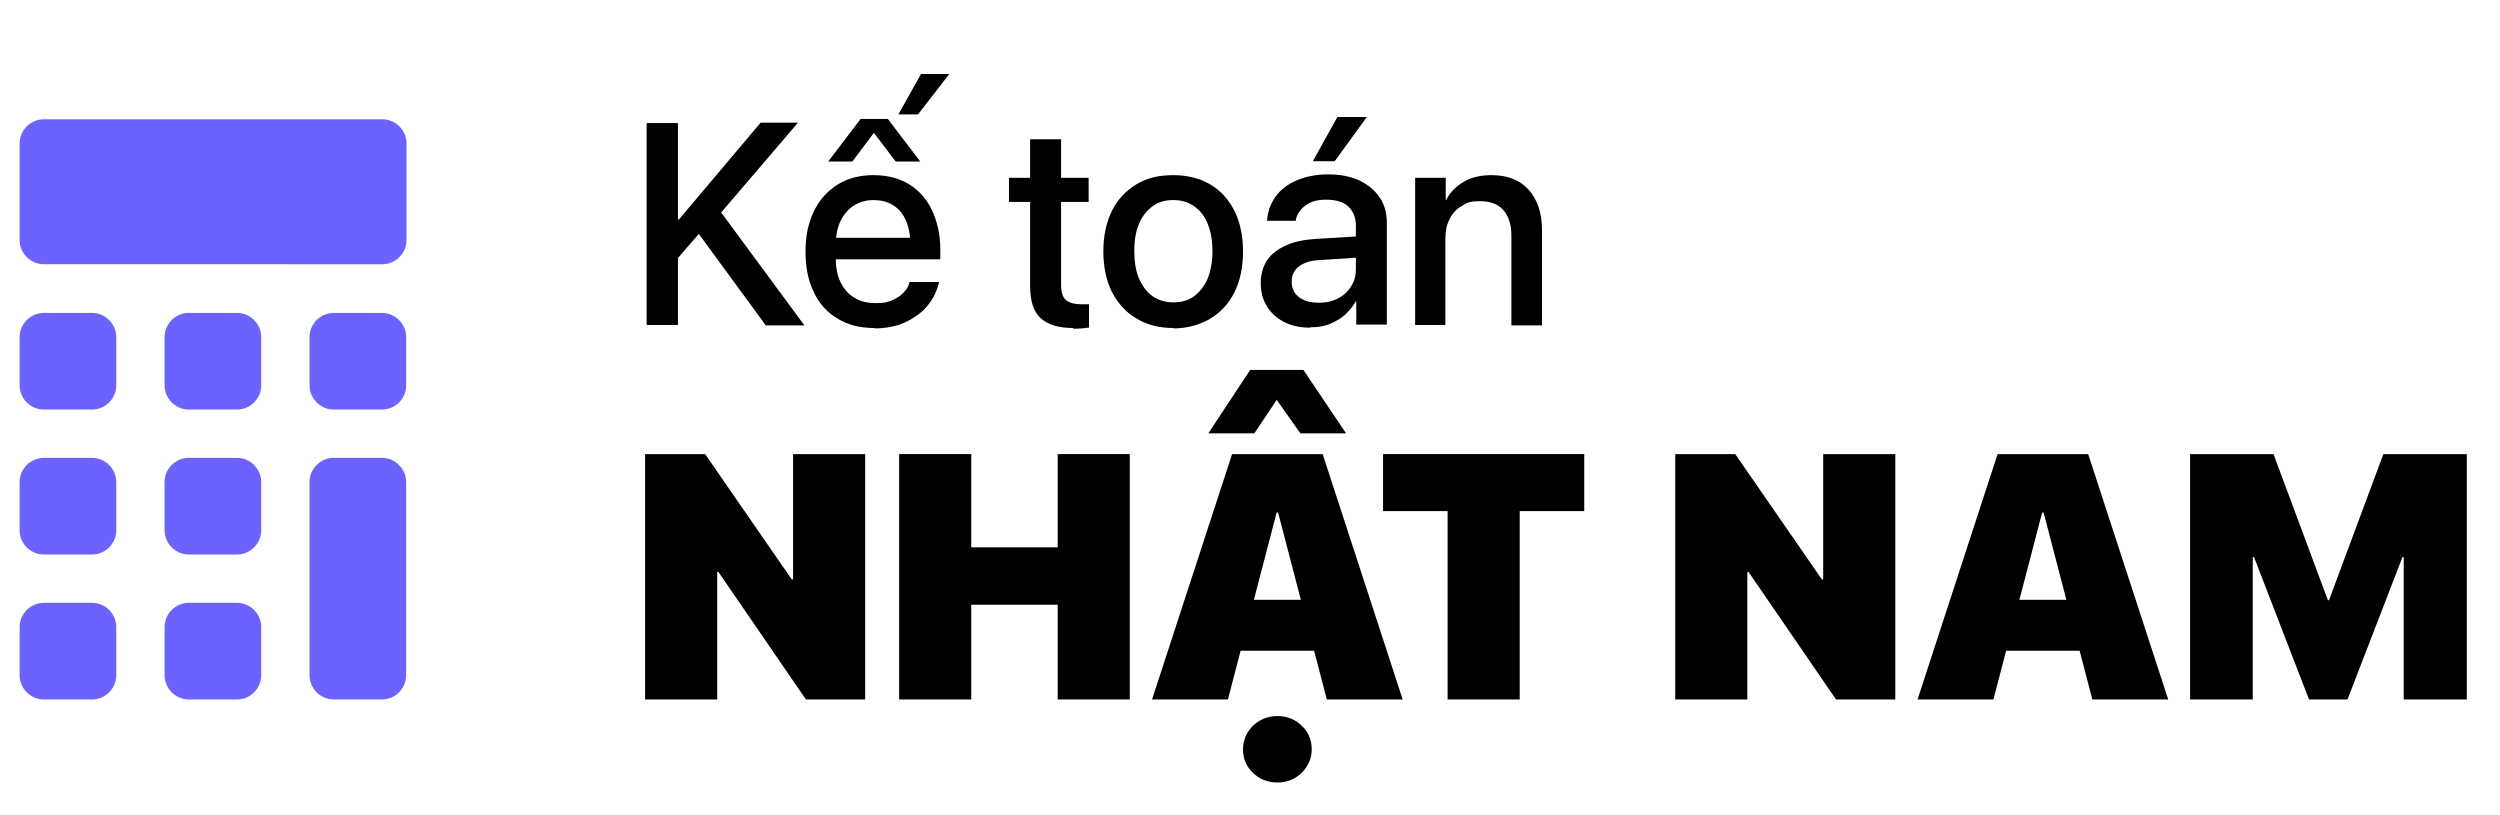 <?xml version="1.0" encoding="UTF-8"?>
<svg xmlns="http://www.w3.org/2000/svg" version="1.1" viewBox="0 0 662.3 216">
  <defs>
    <style>
      .cls-1 {
        fill: #6c63ff;
      }
    </style>
  </defs>
  <g>
    <g id="Layer_1">
      <path class="cls-1" d="M5.2,38c0-3.5,2.9-6.4,6.4-6.4h89.7c3.5,0,6.4,2.9,6.4,6.4v25.6c0,3.5-2.9,6.4-6.4,6.4H11.6c-3.5,0-6.4-2.9-6.4-6.4v-25.6ZM5.2,89.3c0-3.5,2.9-6.4,6.4-6.4h12.8c3.5,0,6.4,2.9,6.4,6.4v12.8c0,3.5-2.9,6.4-6.4,6.4h-12.8c-3.5,0-6.4-2.9-6.4-6.4,0,0,0-12.8,0-12.8ZM5.2,127.7c0-3.5,2.9-6.4,6.4-6.4h12.8c3.5,0,6.4,2.9,6.4,6.4v12.8c0,3.5-2.9,6.4-6.4,6.4h-12.8c-3.5,0-6.4-2.9-6.4-6.4v-12.8ZM5.2,166.1c0-3.5,2.9-6.4,6.4-6.4h12.8c3.5,0,6.4,2.9,6.4,6.4v12.8c0,3.5-2.9,6.4-6.4,6.4h-12.8c-3.5,0-6.4-2.9-6.4-6.4,0,0,0-12.8,0-12.8ZM43.6,89.3c0-3.5,2.9-6.4,6.4-6.4h12.8c3.5,0,6.4,2.9,6.4,6.4v12.8c0,3.5-2.9,6.4-6.4,6.4h-12.8c-3.5,0-6.4-2.9-6.4-6.4v-12.8ZM43.6,127.7c0-3.5,2.9-6.4,6.4-6.4h12.8c3.5,0,6.4,2.9,6.4,6.4v12.8c0,3.5-2.9,6.4-6.4,6.4h-12.8c-3.5,0-6.4-2.9-6.4-6.4v-12.8ZM43.6,166.1c0-3.5,2.9-6.4,6.4-6.4h12.8c3.5,0,6.4,2.9,6.4,6.4v12.8c0,3.5-2.9,6.4-6.4,6.4h-12.8c-3.5,0-6.4-2.9-6.4-6.4v-12.8ZM82,89.3c0-3.5,2.9-6.4,6.4-6.4h12.8c3.5,0,6.4,2.9,6.4,6.4v12.8c0,3.5-2.9,6.4-6.4,6.4h-12.8c-3.5,0-6.4-2.9-6.4-6.4v-12.8ZM82,127.7c0-3.5,2.9-6.4,6.4-6.4h12.8c3.5,0,6.4,2.9,6.4,6.4v51.2c0,3.5-2.9,6.4-6.4,6.4h-12.8c-3.5,0-6.4-2.9-6.4-6.4v-51.2Z"></path>
      <g>
        <path d="M171.3,86.1v-53.5h8.3v53.5h-8.3ZM179.1,68.8v-10.7h.8l21.6-25.6h9.9l-20.7,24.2h-1l-10.5,12.1ZM202.8,86.1l-18.6-25.4,5.9-5.7,23,31.2h-10.3Z"></path>
        <path d="M231.7,86.9c-3.8,0-7.1-.8-9.8-2.5-2.8-1.6-4.9-4-6.3-7-1.5-3-2.2-6.6-2.2-10.7h0c0-4.1.7-7.6,2.2-10.7,1.5-3.1,3.6-5.4,6.3-7.1,2.7-1.7,5.9-2.5,9.5-2.5s6.8.8,9.4,2.4c2.6,1.6,4.7,3.9,6.1,6.9,1.4,3,2.2,6.4,2.2,10.3v2.7h-31.7v-5.7h27.8l-4,5.3v-3.1c0-2.7-.4-5-1.2-6.8s-2-3.2-3.5-4.1c-1.5-.9-3.2-1.3-5.1-1.3s-3.6.5-5.1,1.4c-1.5.9-2.7,2.3-3.6,4.1-.9,1.8-1.3,4-1.3,6.7v3.1c0,2.5.4,4.7,1.3,6.5.9,1.8,2.1,3.2,3.7,4.1,1.6,1,3.5,1.4,5.6,1.4s3-.2,4.2-.7,2.2-1.1,3-1.9c.8-.8,1.4-1.7,1.7-2.7v-.3h7.8v.4c-.4,1.5-1,3-1.9,4.4-.9,1.4-2,2.7-3.5,3.8s-3.1,2-5,2.7c-1.9.6-4.1,1-6.5,1ZM219.4,42.8l8.6-11.3h7.2l8.6,11.3h-6.5l-6.4-8.4h1.2l-6.3,8.4h-6.5ZM238,30.3l6-10.7h7.5l-8.3,10.7h-5.2Z"></path>
        <path d="M284.3,86.9c-3.9,0-6.7-.9-8.6-2.6-1.9-1.7-2.8-4.6-2.8-8.5v-22.3h-5.6v-6.4h5.6v-10.2h8.2v10.2h7.3v6.4h-7.3v21.9c0,2,.4,3.3,1.3,4.1.9.7,2.2,1.1,3.9,1.1s.8,0,1.2,0c.4,0,.7,0,1,0v6.2c-.5,0-1.1.1-1.8.2-.7,0-1.5.1-2.3.1Z"></path>
        <path d="M310.9,86.9c-3.7,0-7-.8-9.8-2.5-2.8-1.6-4.9-4-6.5-7-1.5-3-2.3-6.6-2.3-10.8h0c0-4.2.8-7.8,2.3-10.8,1.5-3,3.7-5.3,6.5-7s6-2.4,9.7-2.4,7,.8,9.7,2.4c2.8,1.6,4.9,3.9,6.5,7,1.5,3,2.3,6.6,2.3,10.8h0c0,4.3-.8,7.9-2.3,10.9-1.5,3-3.7,5.3-6.5,7-2.8,1.6-6,2.5-9.7,2.5ZM310.9,80.1c2.1,0,3.9-.5,5.4-1.6,1.5-1.1,2.7-2.6,3.6-4.6.8-2,1.3-4.5,1.3-7.3h0c0-2.9-.4-5.3-1.3-7.4-.8-2-2-3.5-3.6-4.6-1.6-1.1-3.4-1.6-5.5-1.6s-3.9.5-5.4,1.6c-1.5,1.1-2.8,2.6-3.6,4.6-.9,2-1.3,4.4-1.3,7.3h0c0,2.9.4,5.4,1.3,7.4.9,2,2.1,3.6,3.6,4.6,1.6,1.1,3.4,1.6,5.5,1.6Z"></path>
        <path d="M347,86.8c-2.6,0-4.9-.5-6.8-1.5-2-1-3.5-2.4-4.6-4.2-1.1-1.8-1.6-3.8-1.6-6.2h0c0-2.3.6-4.3,1.7-6,1.1-1.6,2.8-2.9,5-3.9,2.2-1,4.8-1.5,7.8-1.7l14.8-.9v5.6l-13.7.9c-2.4.1-4.2.7-5.5,1.7-1.3,1-1.9,2.3-1.9,4h0c0,1.8.6,3.1,1.9,4.1,1.3,1,3,1.5,5.2,1.5s3.6-.4,5.1-1.1c1.5-.8,2.7-1.8,3.5-3.2.9-1.3,1.3-2.9,1.3-4.5v-11.6c0-2.2-.7-3.8-2-5.1-1.3-1.2-3.3-1.8-5.8-1.8s-4.1.5-5.5,1.5c-1.4,1-2.3,2.3-2.6,3.8v.3h-7.6v-.4c.2-2.3,1-4.3,2.3-6.1,1.3-1.8,3.1-3.2,5.5-4.2,2.3-1,5.1-1.6,8.3-1.6s5.9.5,8.3,1.6c2.3,1.1,4.1,2.6,5.4,4.5,1.3,1.9,1.9,4.2,1.9,6.8v26.9h-8.1v-6.2h-.1c-.8,1.4-1.8,2.6-3,3.7-1.2,1-2.6,1.8-4.1,2.4-1.5.6-3.1.8-4.9.8ZM353.6,42.7h-5.8l6.5-11.7h7.8l-8.5,11.7Z"></path>
        <path d="M374.9,86.1v-39h8.1v5.9h.1c1-2,2.6-3.6,4.6-4.8s4.5-1.8,7.4-1.8c4.3,0,7.6,1.3,9.9,3.9,2.3,2.6,3.5,6.1,3.5,10.6v25.3h-8.1v-23.7c0-2.9-.7-5.2-2.1-6.8-1.4-1.6-3.4-2.4-6.2-2.4s-3.5.4-4.9,1.3c-1.4.8-2.5,2-3.2,3.5-.8,1.5-1.1,3.3-1.1,5.3v22.7h-8.1Z"></path>
      </g>
      <g>
        <path d="M170.9,185.3v-65h15.9l28,40.5-12.5-7.3h7.8v-33.2h19.1v65h-15.7l-28.2-41.1,12.5,7.3h-7.8v33.8h-19.1Z"></path>
        <path d="M238.2,185.3v-65h19.1v24.7h22.9v-24.7h19.1v65h-19.1v-25.1h-22.9v25.1h-19.1Z"></path>
        <path d="M305.2,185.3l21.2-65h18v15.5h-6.2l-12.9,49.5h-20.1ZM318.5,172.4l4-13.5h31.8l4,13.5h-39.7ZM320.1,114.8l11.1-16.8h14.1l11.3,16.8h-12.1l-7.7-10.9h2.8l-7.3,10.9h-12.1ZM338.4,207.3c-2.6,0-4.8-.9-6.5-2.6-1.8-1.7-2.6-3.8-2.6-6.2s.9-4.5,2.6-6.2c1.8-1.7,3.9-2.6,6.5-2.6s4.8.9,6.5,2.6c1.8,1.7,2.6,3.8,2.6,6.2s-.9,4.4-2.6,6.2c-1.8,1.7-3.9,2.6-6.5,2.6ZM351.5,185.3l-12.9-49.5v-15.5h11.8l21.2,65h-20.1Z"></path>
        <path d="M383.5,185.3v-49.9h-17.1v-15.1h53.3v15.1h-17.1v49.9h-19.1Z"></path>
        <path d="M443.8,185.3v-65h15.9l28,40.5-12.5-7.3h7.8v-33.2h19.1v65h-15.7l-28.2-41.1,12.5,7.3h-7.8v33.8h-19.1Z"></path>
        <path d="M508,185.3l21.2-65h18v15.5h-6.2l-12.9,49.5h-20.1ZM521.3,172.4l4-13.5h31.8l4,13.5h-39.7ZM554.3,185.3l-12.9-49.5v-15.5h11.8l21.2,65h-20.1Z"></path>
        <path d="M580.2,185.3v-65h22.1l14.4,38.7h.3l14.4-38.7h22.1v65h-16.7v-37.7h-8.9l18.4-25.5-24.4,63.2h-10.2l-24.4-63.2,18.4,25.5h-8.9v37.7h-16.7Z"></path>
      </g>
    </g>
  </g>
</svg>
